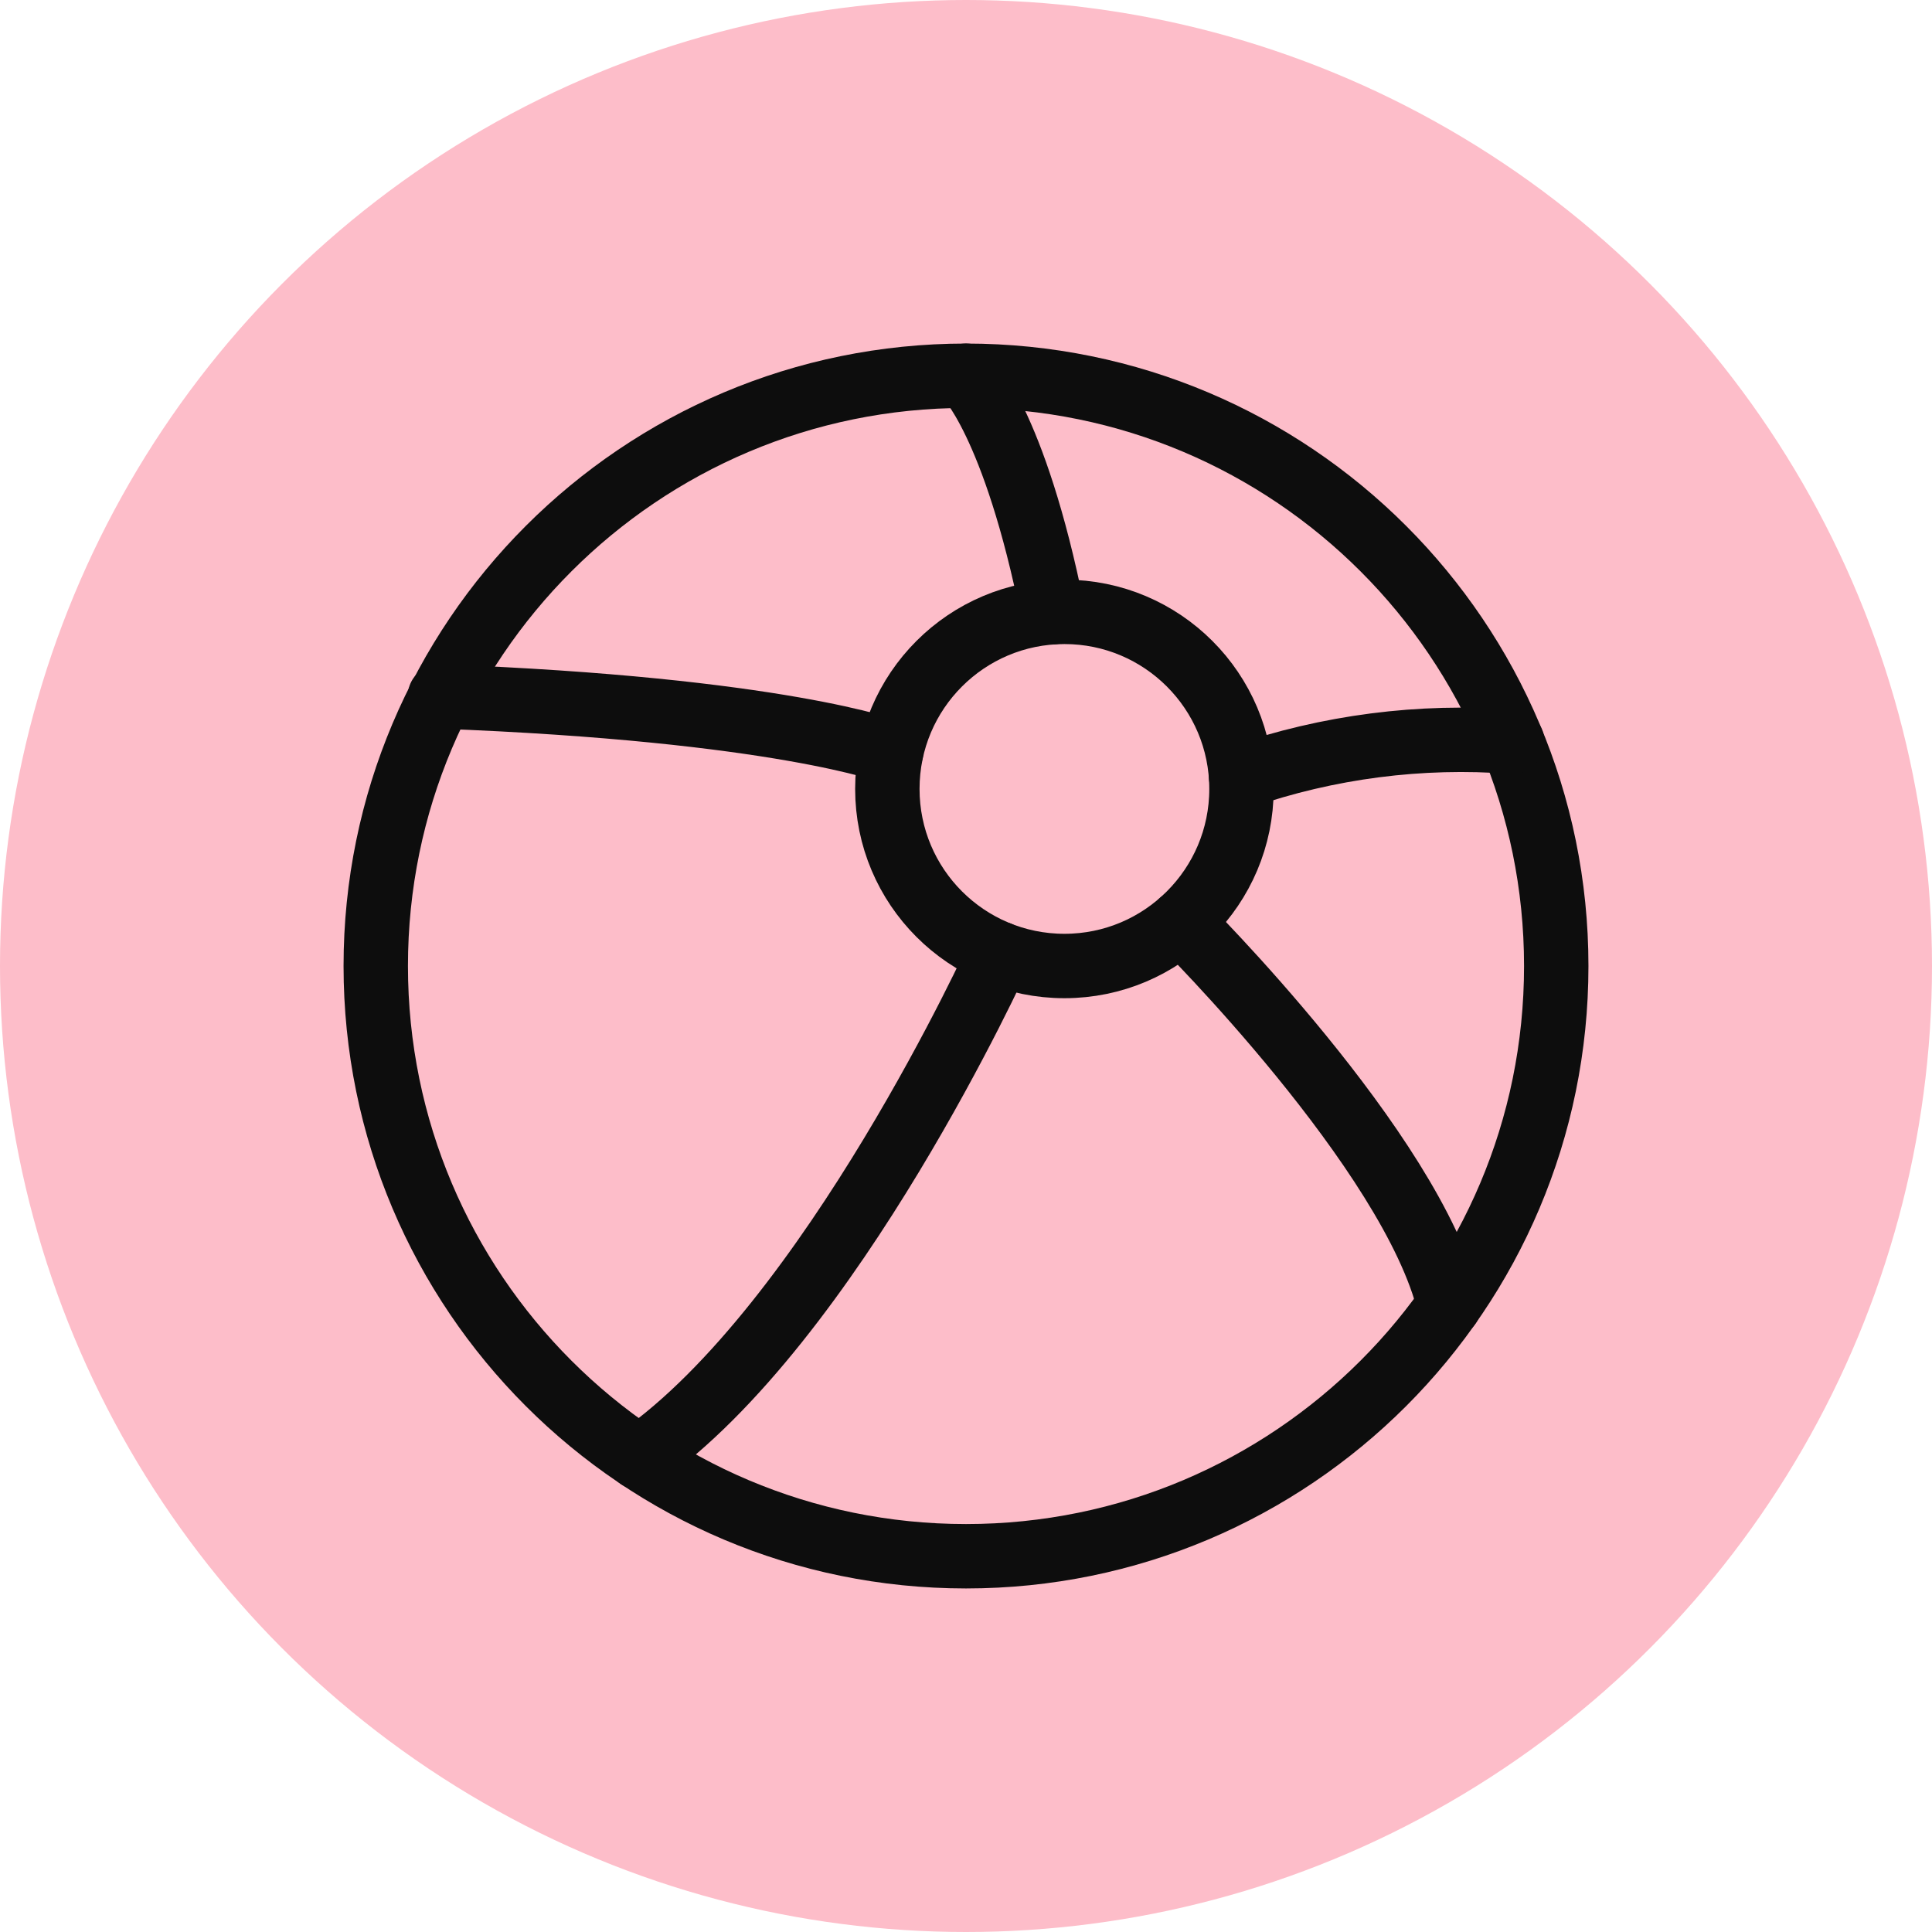 <svg width="90" height="90" viewBox="0 0 90 90" fill="none" xmlns="http://www.w3.org/2000/svg">
<circle cx="45" cy="45" r="45" fill="#FDBDC9"/>
<path d="M45 72.496C60.185 72.496 72.496 60.185 72.496 45C72.496 29.814 60.185 17.504 45 17.504C29.814 17.504 17.504 29.814 17.504 45C17.504 60.185 29.814 72.496 45 72.496Z" stroke="#0D0D0D" stroke-width="3" stroke-linecap="round" stroke-linejoin="round"/>
<path d="M49.585 45C54.14 45 57.833 41.307 57.833 36.751C57.833 32.196 54.14 28.503 49.585 28.503C45.029 28.503 41.336 32.196 41.336 36.751C41.336 41.307 45.029 45 49.585 45Z" stroke="#0D0D0D" stroke-width="3" stroke-linecap="round" stroke-linejoin="round"/>
<path d="M45 17.504C45 17.504 47.256 19.623 49.042 28.52" stroke="#0D0D0D" stroke-width="3" stroke-linecap="round" stroke-linejoin="round"/>
<path d="M41.511 35.028C41.511 35.028 36.337 33.041 20.492 32.444" stroke="#0D0D0D" stroke-width="3" stroke-linecap="round" stroke-linejoin="round"/>
<path d="M46.55 44.426C46.55 44.426 38.746 61.632 29.781 67.906" stroke="#0D0D0D" stroke-width="3" stroke-linecap="round" stroke-linejoin="round"/>
<path d="M55.023 42.955C55.023 42.955 65.777 53.63 67.51 60.796" stroke="#0D0D0D" stroke-width="3" stroke-linecap="round" stroke-linejoin="round"/>
<path d="M57.816 36.186C61.871 34.784 66.17 34.228 70.447 34.554" stroke="#0D0D0D" stroke-width="3" stroke-linecap="round" stroke-linejoin="round"/>
</svg>
